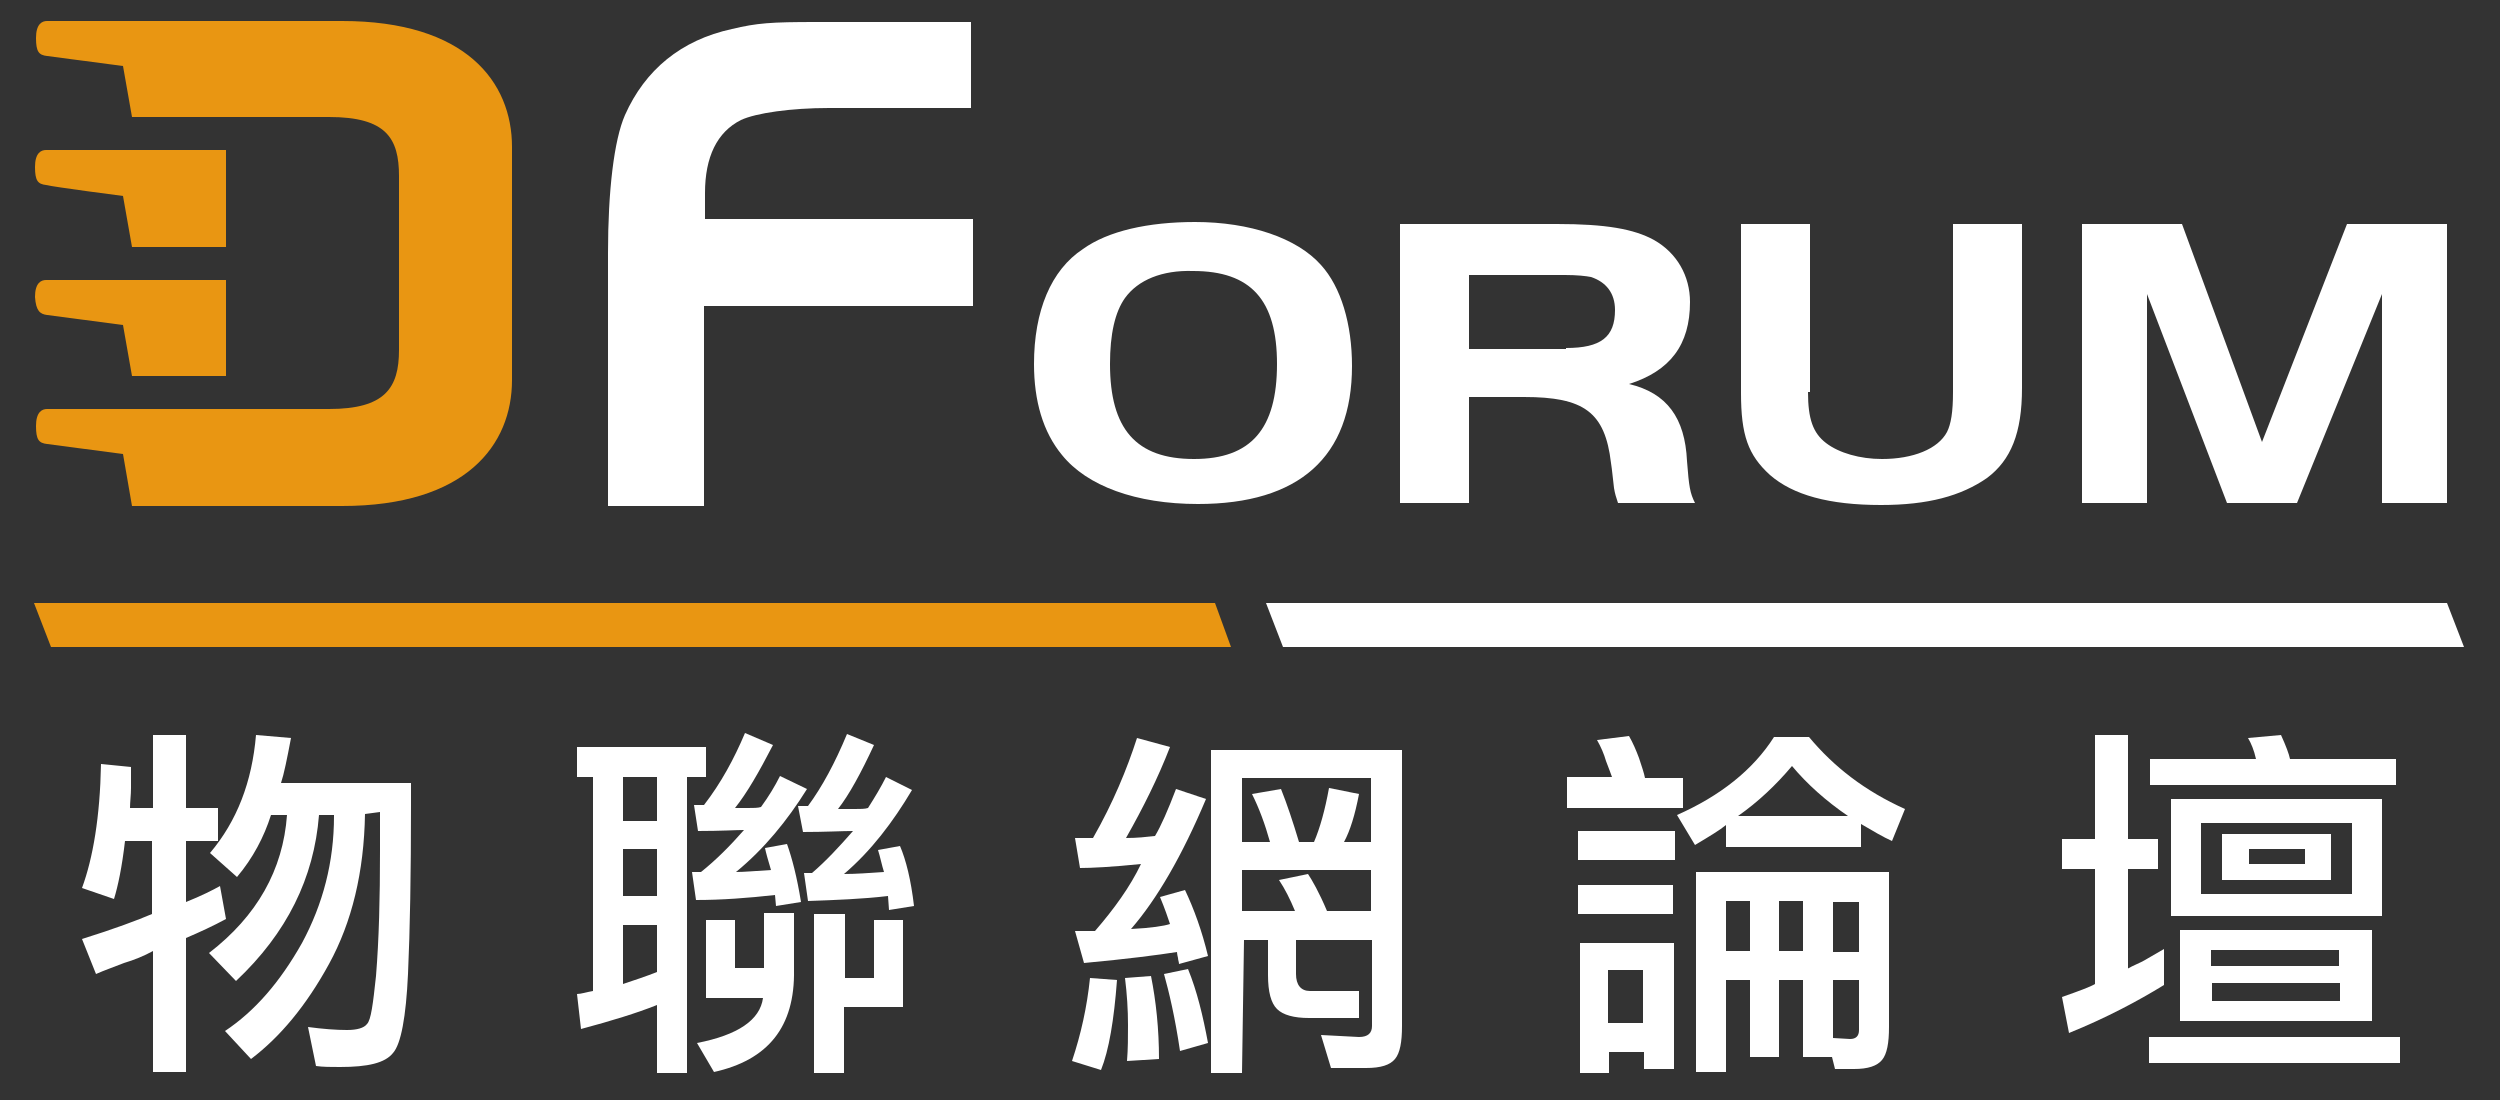 <?xml version="1.0" encoding="utf-8"?>
<!-- Generator: Adobe Illustrator 25.2.3, SVG Export Plug-In . SVG Version: 6.00 Build 0)  -->
<svg version="1.1" id="圖層_1" xmlns="http://www.w3.org/2000/svg" xmlns:xlink="http://www.w3.org/1999/xlink" x="0px" y="0px"
	 viewBox="0 0 250 110" style="enable-background:new 0 0 250 110;" xml:space="preserve">
<rect x="0" y="0" width="250" height="110" fill="#333333" stroke="none"/>
<style type="text/css">
	.st0{fill:#E99612;}
	.st1{fill:#FFFFFF;}
</style>
<g>
	<g id="DForum_3_">
		<g>
			<polygon class="st0" points="3.4,60.3 5.1,64.7 123.1,64.7 121.5,60.3 			"/>
			<polygon class="st1" points="126.6,60.3 128.3,64.7 246.4,64.7 244.7,60.3 			"/>
			<g>
				<path class="st0" d="M4.7,31.5c0.7,0.1,7.6,1,7.6,1l0.9,5.1h9.4V28h-18c-0.5,0-1.1,0.3-1.1,1.7C3.6,31.1,4,31.4,4.7,31.5"/>
				<path class="st0" d="M13.2,50.6h21c12.4,0,17-6.1,17-12.6V14.7c0-6.5-4.6-12.6-17-12.6H4.7c-0.5,0-1.1,0.3-1.1,1.7
					c0,1.4,0.3,1.7,1.1,1.8c0.7,0.1,7.6,1,7.6,1l0.9,5.1l19.7,0c5.7,0,7,2.1,7,5.9V35c0,3.8-1.4,5.9-7,5.9H4.7
					c-0.5,0-1.1,0.3-1.1,1.7c0,1.4,0.3,1.7,1.1,1.8c0.7,0.1,7.6,1,7.6,1L13.2,50.6z"/>
				<path class="st0" d="M12.3,19.6l0.9,5.1h9.4v-9.7h-18c-0.5,0-1.1,0.3-1.1,1.7c0,1.4,0.3,1.7,1.1,1.8
					C5.4,18.7,12.3,19.6,12.3,19.6"/>
				<path class="st1" d="M97.2,30.6H70.4v20h-9.6V25.3c0-6.2,0.6-11.3,1.7-13.8c2-4.5,5.6-7.5,10.7-8.6c2.5-0.6,3.9-0.7,8.4-0.7
					h15.5v8.6H82.9c-3.8,0-7.3,0.5-8.8,1.2c-2.4,1.2-3.6,3.7-3.6,7.3v2.6h26.8V30.6z"/>
				<path class="st1" d="M132.1,26.5c2,2.2,3.1,5.9,3.1,10.1c0,9.1-5.3,13.8-15.4,13.8c-6.2,0-11.1-1.8-13.6-4.9
					c-1.9-2.3-2.8-5.4-2.8-9.1c0-5.3,1.7-9.4,4.9-11.5c2.5-1.8,6.5-2.7,11.2-2.7C125,22.2,129.7,23.8,132.1,26.5 M112.5,29.8
					c-1,1.4-1.5,3.6-1.5,6.6c0,6.5,2.6,9.5,8.4,9.5c5.7,0,8.3-3,8.3-9.5c0-6.4-2.6-9.3-8.4-9.3C116.2,27,113.8,28,112.5,29.8"/>
				<path class="st1" d="M146.9,50.3h-6.9V22.4h15.7c4.9,0,7.7,0.5,9.7,1.6c2.3,1.3,3.6,3.6,3.6,6.2c0,4.3-2,6.9-6.1,8.2
					c3.8,0.9,5.6,3.4,5.8,7.7c0.2,2.6,0.3,3.2,0.8,4.2h-7.7c-0.2-0.6-0.3-0.9-0.4-1.5c-0.1-0.8-0.2-1.9-0.3-2.5
					c-0.6-5.1-2.7-6.6-8.7-6.6h-5.5V50.3z M156.6,34.8c3.5,0,4.9-1.1,4.9-3.8c0-1.7-0.9-2.8-2.4-3.3c-0.5-0.1-1.4-0.2-2.6-0.2h-9.6
					v7.4H156.6z"/>
				<path class="st1" d="M180.8,39.2c0,2.7,0.5,4.1,1.8,5.1c1.3,1,3.4,1.6,5.6,1.6c3.1,0,5.6-1,6.5-2.7c0.4-0.8,0.6-2,0.6-4V22.4
					h6.9v16.4c0,4.5-1.1,7.2-3.5,9c-2.6,1.8-5.9,2.7-10.6,2.7c-5.2,0-8.8-1-11.1-3c-2.2-2-2.9-4-2.9-8.2V22.4h6.9V39.2z"/>
				<polygon class="st1" points="226.2,44.2 234.7,22.4 244.7,22.4 244.7,50.3 238.2,50.3 238.2,29.4 229.7,50.3 222.7,50.3 
					214.7,29.4 214.7,50.3 208.2,50.3 208.2,22.4 218.2,22.4 				"/>
			</g>
		</g>
	</g>
	<g>
		<path class="st1" d="M11.4,89.9l-3.2-1.1c1.1-3,1.8-7.1,1.9-12.4l3,0.3c0,0.9,0,1.6,0,2.1c0,0.7-0.1,1.4-0.1,2h2.3v-7.3h3.3v7.3
			h3.2v3.3h-3.2v6.1c1.5-0.6,2.7-1.2,3.4-1.6l0.6,3.3c-1.3,0.7-2.6,1.3-4,1.9v13.4h-3.3V95.1c-0.9,0.5-1.9,0.9-2.9,1.2
			c-1,0.4-1.9,0.7-2.8,1.1l-1.4-3.5c3.2-1,5.6-1.9,7-2.5v-7.3h-2.7C12.2,86.7,11.8,88.6,11.4,89.9z M36.5,81.4
			c-0.1,5.8-1.3,10.8-3.6,15c-2.3,4.2-4.9,7.3-7.8,9.5l-2.6-2.8c3-2,5.5-4.9,7.7-8.8c2.1-3.9,3.2-8.1,3.2-12.7c0,0,0,0,0-0.1h-1.5
			c-0.5,6.3-3.2,11.8-8.3,16.6l-2.7-2.8c4.8-3.7,7.4-8.3,7.8-13.8h-1.6c-0.7,2.2-1.8,4.3-3.4,6.2L21,85.3c2.7-3.2,4.2-7.1,4.6-11.8
			l3.5,0.3c-0.4,2.1-0.7,3.6-1,4.5h13c0,0.6,0,1.3,0,2.2c0,6.9-0.1,12.5-0.3,16.9c-0.2,4.3-0.7,7-1.5,7.9c-0.8,1-2.5,1.4-5.3,1.4
			c-0.9,0-1.7,0-2.4-0.1l-0.8-3.9c1.5,0.2,2.8,0.3,3.9,0.3c1,0,1.7-0.2,2-0.6c0.4-0.4,0.6-2,0.9-4.8c0.3-3.7,0.4-7.8,0.4-12.5
			c0-1.6,0-2.9,0-3.9L36.5,81.4z"/>
		<path class="st1" d="M65.7,100.5c-2,0.8-4.6,1.6-7.6,2.4l-0.4-3.5c0.4,0,1-0.2,1.6-0.3V77.7h-1.6v-3h12.9v3h-1.9v29.6h-3V100.5z
			 M62.3,82.1h3.4v-4.4h-3.4V82.1z M62.3,89.6h3.4v-4.7h-3.4V89.6z M65.7,97.2v-4.7h-3.4v5.9C63.5,98,64.7,97.6,65.7,97.2z
			 M77.3,74.5c-1.4,2.7-2.6,4.8-3.8,6.3h1.3c0.5,0,1,0,1.3-0.1c0.8-1.1,1.4-2.1,1.9-3.1l2.7,1.3c-2,3.2-4.3,6-7.1,8.3
			c0.8,0,1.9-0.1,3.5-0.2c-0.3-1-0.5-1.7-0.6-2.2l2.2-0.4c0.5,1.4,1,3.3,1.4,5.8l-2.5,0.4l-0.1-1.1c-2.7,0.3-5.3,0.5-7.9,0.5
			l-0.4-2.8h0.9c1.5-1.2,2.9-2.6,4.3-4.2c-0.8,0-2.3,0.1-4.6,0.1l-0.4-2.6l1,0c1.7-2.2,3-4.6,4.1-7.2L77.3,74.5z M71.4,107.2
			l-1.7-2.9c4.1-0.8,6.3-2.3,6.6-4.5h-5.7V92h2.9v4.8h2.9v-5.5h3v5.7C79.5,102.7,76.8,106,71.4,107.2z M87.4,74.5
			c-1.3,2.8-2.5,5-3.6,6.4h1.7c0.5,0,1,0,1.3-0.1c0.7-1.1,1.3-2.1,1.8-3.1l2.6,1.3c-1.9,3.2-4.1,6.1-6.8,8.4c1.2,0,2.5-0.1,4-0.2
			c-0.1-0.3-0.2-0.7-0.3-1.1c-0.1-0.4-0.2-0.8-0.3-1.1l2.2-0.4c0.6,1.4,1.1,3.4,1.4,6l-2.5,0.4l-0.1-1.4c-2.5,0.3-5.2,0.4-8,0.5
			l-0.4-2.8h0.8c1.4-1.2,2.7-2.6,4.1-4.2c-1.1,0-2.8,0.1-5,0.1l-0.5-2.6l1,0c1.4-1.9,2.7-4.3,3.9-7.2L87.4,74.5z M84.5,91.4v6.4h2.9
			V92h2.9v8.7h-5.9v6.6h-3V91.4H84.5z"/>
		<path class="st1" d="M111.7,98c-0.3,4-0.8,7-1.6,9l-2.9-0.9c0.9-2.7,1.5-5.4,1.8-8.3L111.7,98z M120.6,79.9
			c-2.4,5.7-4.9,10-7.5,13c2-0.1,3.3-0.3,3.9-0.5c-0.2-0.6-0.5-1.5-1-2.7l2.5-0.7c0.9,1.9,1.7,4.1,2.3,6.6l-2.9,0.8
			c0-0.2-0.1-0.4-0.1-0.6c-0.1-0.4-0.1-0.6-0.1-0.6c-1.9,0.3-5,0.7-9.3,1.1l-0.9-3.2h1.1c0.4,0,0.7,0,0.9,0c1.9-2.2,3.5-4.4,4.6-6.7
			c-2.9,0.3-5,0.4-6.1,0.4l-0.5-3c0.2,0,0.4,0,0.6,0s0.4,0,0.5,0c0.3,0,0.5,0,0.7,0c2-3.5,3.4-6.9,4.4-10l3.3,0.9
			c-1.2,3.1-2.7,6.1-4.4,9.1c1.1,0,2-0.1,2.9-0.2c0.6-1,1.3-2.6,2.1-4.7L120.6,79.9z M112.7,106.1c0.1-1.2,0.1-2.4,0.1-3.6
			c0-1.5-0.1-3.1-0.3-4.7l2.6-0.2c0.5,2.5,0.8,5.3,0.8,8.3L112.7,106.1z M118,105.1c-0.5-3.4-1.1-5.9-1.6-7.7l2.4-0.5
			c0.9,2.2,1.5,4.7,2,7.4L118,105.1z M124.2,107.3h-3.1V75h19.1v27.6c0,1.6-0.2,2.7-0.7,3.3c-0.5,0.6-1.4,0.9-2.9,0.9h-3.5l-1-3.3
			l3.8,0.2c0.9,0,1.3-0.4,1.3-1.1v-8.6h-7.6v3.4c0,1.1,0.5,1.7,1.4,1.7h4.9v2.7h-5c-1.5,0-2.6-0.3-3.2-0.9c-0.6-0.6-0.9-1.7-0.9-3.4
			v-3.5h-2.4L124.2,107.3z M124.2,84.2h2.8c-0.5-1.8-1.1-3.4-1.8-4.8l2.9-0.5c0.6,1.5,1.2,3.3,1.8,5.3h1.5c0.6-1.4,1.1-3.2,1.5-5.4
			l3,0.6c-0.4,2.1-0.9,3.7-1.5,4.8h2.7v-6.4h-12.9V84.2z M124.2,91.1h5.3c-0.5-1.2-1-2.2-1.6-3.1l2.9-0.6c0.4,0.6,1.1,1.8,1.9,3.7
			h4.4v-4.1h-12.9V91.1z"/>
		<path class="st1" d="M156.7,80.7v-3h4.5c-0.1-0.3-0.3-0.8-0.6-1.6c-0.2-0.7-0.5-1.4-0.9-2.1l3.2-0.4c0.4,0.7,0.7,1.4,1,2.2
			c0.3,0.9,0.5,1.5,0.6,2h3.8v3H156.7z M157.8,83.1h9.7V86h-9.7V83.1z M157.8,88.5h9.5v2.9h-9.5V88.5z M167.3,106.9h-2.9v-1.7h-3.5
			v2.1h-2.9v-13h9.4V106.9z M164.3,97h-3.5v5.3h3.5V97z M172.6,82.5c-0.6,0.5-1.6,1.1-3.1,2l-1.8-3c4.3-1.9,7.6-4.5,9.7-7.8h3.5
			c2.5,3,5.6,5.4,9.6,7.2l-1.3,3.2c-0.9-0.4-1.9-1-3.1-1.7v2.3h-13.5V82.5z M183.2,105.7h-2.9V98h-2.4v7.7H175V98h-2.4v9.2h-3v-20
			h19.3v15.5c0,1.6-0.2,2.7-0.7,3.3c-0.5,0.6-1.4,0.9-2.8,0.9h-1.9L183.2,105.7z M175,90.1h-2.4v5h2.4V90.1z M184.8,81.6
			c-2.2-1.5-4.1-3.2-5.6-5c-1.6,1.9-3.4,3.6-5.4,5H184.8z M180.3,90.1h-2.4v5h2.4V90.1z M185.9,90.2h-2.6v5h2.6V90.2z M185,103.9
			c0.6,0,0.9-0.3,0.9-0.9V98h-2.6v5.8L185,103.9z"/>
		<path class="st1" d="M212.7,96.9c0.7-0.4,1.3-0.6,1.8-0.9c0.5-0.3,1.2-0.7,1.9-1.1v3.6c-2.6,1.6-5.8,3.3-9.5,4.8l-0.7-3.6
			c1.7-0.6,2.8-1,3.3-1.3V86.9h-3.3v-3h3.3V73.5h3.3v10.4h3v3h-3V96.9z M240,103.7v2.6h-25.1v-2.6H240z M225.6,75.9
			c-0.2-0.9-0.5-1.6-0.8-2.1l3.3-0.3c0.5,1.1,0.8,1.9,0.9,2.4h10.6v2.6h-24.6v-2.6H225.6z M217.1,79.9h21.1v11.7h-21.1V79.9z
			 M237.1,102.1H218V93h19.2V102.1z M235.2,82.3h-15.1v7.1h15.1V82.3z M233.9,95h-12.8v1.6h12.8V95z M221.2,100.1h12.8v-1.8h-12.8
			V100.1z M222.2,83.4h10.9V88h-10.9V83.4z M230.5,84.9h-5.6v1.5h5.6V84.9z"/>
	</g>
</g>
</svg>
